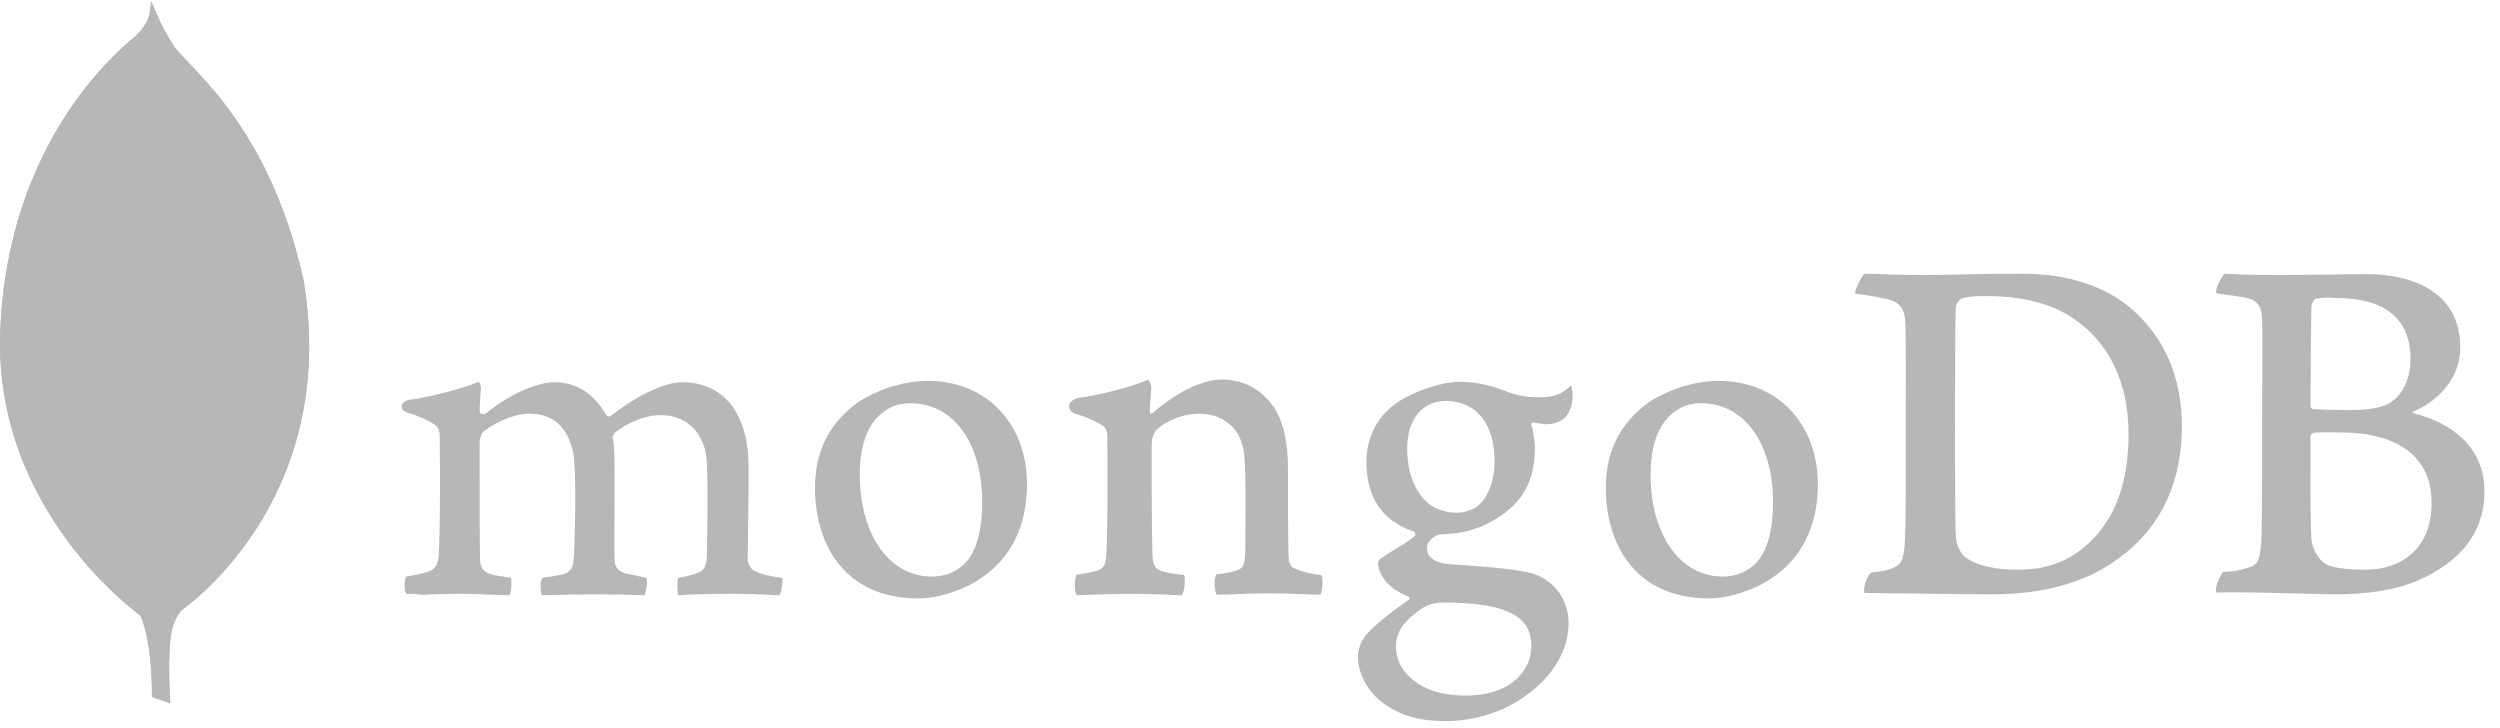 <?xml version="1.0" encoding="UTF-8"?>
<svg width="158px" height="46px" viewBox="0 0 158 46" version="1.1" xmlns="http://www.w3.org/2000/svg" xmlns:xlink="http://www.w3.org/1999/xlink">
    <title>10983F98-CE98-4751-BE0E-E3DD0C24BAF5</title>
    <g id="Page-1" stroke="none" stroke-width="1" fill="none" fill-rule="evenodd" opacity="0.7">
        <g id="White-Label-Page" transform="translate(-1001, -16693)" fill="#999999" fill-rule="nonzero">
            <g id="Group-15" transform="translate(1001, 16693)">
                <path d="M146.366,18.884 C146.224,18.913 146.083,19.23 146.083,19.403 C146.054,20.556 146.026,23.611 146.026,25.686 C146.026,25.744 146.111,25.859 146.196,25.859 C146.621,25.888 147.641,25.917 148.519,25.917 C149.738,25.917 150.446,25.744 150.843,25.571 C151.863,25.052 152.344,23.928 152.344,22.689 C152.344,19.893 150.418,18.827 147.556,18.827 C147.358,18.798 146.791,18.798 146.366,18.884 L146.366,18.884 L146.366,18.884 Z M153.676,31.768 C153.676,28.914 151.608,27.329 147.868,27.329 C147.698,27.329 146.508,27.3 146.224,27.358 C146.139,27.387 146.026,27.445 146.026,27.531 C146.026,29.577 145.998,32.834 146.083,34.102 C146.139,34.65 146.536,35.428 147.018,35.659 C147.528,35.947 148.689,36.005 149.483,36.005 C151.721,36.005 153.676,34.737 153.676,31.768 L153.676,31.768 L153.676,31.768 Z M140.586,17.299 C140.869,17.299 141.719,17.385 143.901,17.385 C145.969,17.385 147.613,17.328 149.624,17.328 C152.089,17.328 155.489,18.221 155.489,21.968 C155.489,23.813 154.214,25.283 152.543,26.003 C152.458,26.032 152.458,26.09 152.543,26.119 C154.923,26.724 157.019,28.223 157.019,31.047 C157.019,33.814 155.319,35.572 152.854,36.668 C151.353,37.33 149.483,37.561 147.584,37.561 C146.139,37.561 142.258,37.388 140.104,37.446 C139.878,37.359 140.303,36.322 140.501,36.149 C141.011,36.12 141.408,36.091 141.946,35.918 C142.711,35.717 142.796,35.486 142.909,34.304 C142.966,33.295 142.966,29.721 142.966,27.185 C142.966,23.697 142.994,21.334 142.966,20.181 C142.938,19.288 142.626,19 142.003,18.827 C141.521,18.74 140.728,18.625 140.076,18.539 C139.934,18.394 140.416,17.414 140.586,17.299 L140.586,17.299 L140.586,17.299 Z M124.238,35.227 C124.918,35.774 126.249,36.005 127.439,36.005 C128.969,36.005 130.499,35.717 131.973,34.362 C133.474,32.978 134.523,30.846 134.523,27.445 C134.523,24.187 133.304,21.536 130.811,19.98 C129.394,19.086 127.581,18.711 125.484,18.711 C124.861,18.711 124.266,18.74 123.898,18.913 C123.813,18.971 123.614,19.23 123.614,19.374 C123.558,19.951 123.558,24.389 123.558,26.983 C123.558,29.664 123.558,33.411 123.614,33.843 C123.614,34.275 123.813,34.938 124.238,35.227 L124.238,35.227 L124.238,35.227 Z M117.806,17.299 C118.344,17.299 120.413,17.385 121.404,17.385 C123.189,17.385 124.464,17.299 127.836,17.299 C130.669,17.299 133.049,18.077 134.749,19.547 C136.818,21.363 137.894,23.871 137.894,26.926 C137.894,31.278 135.939,33.785 133.984,35.227 C132.029,36.697 129.479,37.561 125.853,37.561 C123.926,37.561 120.611,37.503 117.863,37.474 L117.834,37.474 C117.693,37.215 118.061,36.207 118.288,36.178 C119.024,36.091 119.223,36.062 119.591,35.918 C120.186,35.688 120.299,35.371 120.384,34.304 C120.469,32.316 120.441,29.923 120.441,27.214 C120.441,25.283 120.469,21.507 120.413,20.296 C120.328,19.288 119.903,19.028 119.053,18.855 C118.628,18.769 118.061,18.654 117.268,18.567 C117.154,18.365 117.664,17.472 117.806,17.299 L117.806,17.299 L117.806,17.299 Z" id="Shape"></path>
                <path d="M83.523,36.351 C82.814,36.264 82.304,36.149 81.681,35.861 C81.596,35.803 81.454,35.515 81.454,35.399 C81.398,34.391 81.398,31.508 81.398,29.577 C81.398,28.021 81.143,26.666 80.491,25.715 C79.726,24.62 78.621,23.986 77.204,23.986 C75.958,23.986 74.286,24.851 72.898,26.061 C72.869,26.09 72.643,26.292 72.671,25.975 C72.671,25.657 72.728,25.023 72.756,24.591 C72.784,24.187 72.558,23.986 72.558,23.986 C71.651,24.447 69.101,25.052 68.166,25.139 C67.486,25.283 67.316,25.946 68.024,26.176 L68.053,26.176 C68.818,26.407 69.328,26.666 69.724,26.926 C70.008,27.156 69.979,27.473 69.979,27.733 C70.008,29.894 70.008,33.209 69.923,35.025 C69.894,35.745 69.696,36.005 69.186,36.12 L69.242,36.091 C68.846,36.178 68.534,36.264 68.052,36.322 C67.883,36.495 67.883,37.417 68.052,37.619 C68.364,37.619 70.008,37.532 71.368,37.532 C73.238,37.532 74.201,37.619 74.683,37.619 C74.881,37.388 74.938,36.523 74.824,36.322 C74.286,36.293 73.889,36.235 73.521,36.12 C73.011,36.005 72.869,35.745 72.841,35.14 C72.784,33.612 72.784,30.384 72.784,28.194 C72.784,27.589 72.954,27.3 73.124,27.127 C73.776,26.551 74.824,26.147 75.759,26.147 C76.666,26.147 77.261,26.436 77.714,26.811 C78.338,27.329 78.536,28.079 78.621,28.626 C78.763,29.866 78.706,32.316 78.706,34.448 C78.706,35.601 78.621,35.889 78.196,36.033 C77.998,36.12 77.488,36.235 76.893,36.293 C76.694,36.495 76.751,37.388 76.893,37.59 C77.714,37.59 78.678,37.503 80.094,37.503 C81.851,37.503 82.984,37.59 83.438,37.59 C83.579,37.417 83.636,36.581 83.523,36.351 L83.523,36.351 L83.523,36.351 Z M91.371,25.341 C89.869,25.341 88.934,26.522 88.934,28.367 C88.934,30.24 89.756,32.402 92.079,32.402 C92.476,32.402 93.213,32.229 93.553,31.826 C94.091,31.307 94.459,30.269 94.459,29.174 C94.459,26.782 93.298,25.341 91.371,25.341 L91.371,25.341 L91.371,25.341 Z M91.173,38.08 C90.606,38.08 90.209,38.253 89.954,38.397 C88.764,39.175 88.226,39.924 88.226,40.818 C88.226,41.654 88.538,42.317 89.218,42.893 C90.039,43.614 91.173,43.96 92.618,43.96 C95.508,43.96 96.783,42.374 96.783,40.818 C96.783,39.723 96.244,39.002 95.139,38.599 C94.346,38.253 92.901,38.08 91.173,38.08 L91.173,38.08 L91.173,38.08 Z M91.371,45.574 C89.643,45.574 88.396,45.199 87.319,44.363 C86.271,43.556 85.818,42.345 85.818,41.51 C85.818,41.279 85.874,40.645 86.384,40.069 C86.696,39.723 87.376,39.06 88.991,37.936 C89.048,37.907 89.076,37.878 89.076,37.82 C89.076,37.763 89.019,37.705 88.963,37.676 C87.631,37.158 87.234,36.322 87.121,35.861 L87.121,35.803 C87.093,35.63 87.036,35.457 87.291,35.284 C87.489,35.14 87.773,34.967 88.084,34.765 C88.566,34.477 89.076,34.16 89.388,33.901 C89.444,33.843 89.444,33.785 89.444,33.728 C89.444,33.67 89.388,33.612 89.331,33.584 C87.348,32.921 86.356,31.422 86.356,29.174 C86.356,27.704 87.008,26.378 88.169,25.542 C88.963,24.908 90.946,24.13 92.249,24.13 L92.334,24.13 C93.666,24.159 94.403,24.447 95.451,24.822 C96.018,25.023 96.556,25.11 97.293,25.11 C98.398,25.11 98.879,24.764 99.276,24.361 C99.304,24.418 99.361,24.562 99.389,24.937 C99.418,25.312 99.304,25.859 99.021,26.263 C98.794,26.58 98.284,26.811 97.774,26.811 L97.633,26.811 C97.123,26.753 96.896,26.695 96.896,26.695 L96.783,26.753 C96.754,26.811 96.783,26.868 96.811,26.955 L96.839,27.012 C96.896,27.272 97.009,28.05 97.009,28.252 C97.009,30.615 96.074,31.652 95.083,32.431 C94.119,33.151 93.014,33.612 91.768,33.728 C91.739,33.728 91.626,33.728 91.371,33.757 C91.229,33.757 91.031,33.785 91.003,33.785 L90.974,33.785 C90.748,33.843 90.181,34.131 90.181,34.621 C90.181,35.053 90.436,35.572 91.654,35.659 C91.909,35.688 92.164,35.688 92.448,35.717 C94.063,35.832 96.074,35.976 97.009,36.293 C98.313,36.783 99.134,37.964 99.134,39.377 C99.134,41.51 97.633,43.499 95.139,44.738 C93.921,45.285 92.703,45.574 91.371,45.574 L91.371,45.574 L91.371,45.574 Z M107.521,25.485 C106.926,25.485 106.388,25.629 105.991,25.917 C104.886,26.609 104.319,27.992 104.319,30.01 C104.319,33.785 106.189,36.437 108.853,36.437 C109.646,36.437 110.269,36.207 110.808,35.745 C111.629,35.053 112.054,33.67 112.054,31.739 C112.054,27.992 110.213,25.485 107.521,25.485 L107.521,25.485 L107.521,25.485 Z M108.031,37.82 C103.214,37.82 101.486,34.218 101.486,30.846 C101.486,28.482 102.421,26.666 104.291,25.369 C105.623,24.533 107.209,24.072 108.626,24.072 C112.309,24.072 114.888,26.753 114.888,30.615 C114.888,33.238 113.868,35.313 111.913,36.581 C110.978,37.215 109.363,37.82 108.031,37.82 L108.031,37.82 L108.031,37.82 Z M57.541,25.485 C56.946,25.485 56.408,25.629 56.011,25.917 C54.906,26.609 54.339,27.992 54.339,30.01 C54.339,33.785 56.209,36.437 58.873,36.437 C59.666,36.437 60.289,36.207 60.828,35.745 C61.649,35.053 62.074,33.67 62.074,31.739 C62.074,27.992 60.261,25.485 57.541,25.485 L57.541,25.485 L57.541,25.485 Z M58.051,37.82 C53.234,37.82 51.506,34.218 51.506,30.846 C51.506,28.482 52.441,26.666 54.311,25.369 C55.643,24.533 57.229,24.072 58.646,24.072 C62.329,24.072 64.908,26.753 64.908,30.615 C64.908,33.238 63.888,35.313 61.933,36.581 C61.026,37.215 59.411,37.82 58.051,37.82 L58.051,37.82 L58.051,37.82 Z M25.666,37.532 C25.609,37.446 25.553,37.186 25.581,36.869 C25.581,36.639 25.638,36.495 25.666,36.437 C26.261,36.351 26.573,36.264 26.912,36.178 C27.479,36.033 27.706,35.717 27.734,34.996 C27.819,33.267 27.819,29.981 27.791,27.704 L27.791,27.646 C27.791,27.387 27.791,27.07 27.479,26.839 C27.026,26.551 26.488,26.292 25.779,26.09 C25.524,26.003 25.354,25.859 25.383,25.686 C25.383,25.513 25.553,25.312 25.921,25.254 C26.856,25.167 29.292,24.562 30.256,24.13 C30.313,24.187 30.398,24.361 30.398,24.591 L30.369,24.908 C30.341,25.225 30.313,25.6 30.313,25.975 C30.313,26.09 30.426,26.176 30.539,26.176 C30.596,26.176 30.653,26.147 30.709,26.119 C32.523,24.677 34.166,24.159 35.016,24.159 C36.404,24.159 37.481,24.822 38.303,26.205 C38.359,26.292 38.416,26.32 38.501,26.32 C38.558,26.32 38.643,26.292 38.671,26.234 C40.343,24.937 42.014,24.159 43.119,24.159 C45.754,24.159 47.313,26.147 47.313,29.52 C47.313,30.471 47.313,31.71 47.284,32.834 C47.284,33.843 47.256,34.765 47.256,35.428 C47.256,35.572 47.454,36.033 47.766,36.12 C48.163,36.322 48.701,36.408 49.409,36.523 L49.438,36.523 C49.494,36.725 49.381,37.474 49.268,37.619 C49.098,37.619 48.843,37.619 48.559,37.59 C48.021,37.561 47.256,37.532 46.406,37.532 C44.649,37.532 43.743,37.561 42.864,37.619 C42.808,37.388 42.779,36.697 42.864,36.523 C43.374,36.437 43.629,36.351 43.941,36.264 C44.508,36.091 44.649,35.832 44.678,35.082 C44.678,34.535 44.791,29.866 44.621,28.741 C44.451,27.589 43.601,26.234 41.731,26.234 C41.023,26.234 39.918,26.522 38.841,27.358 C38.784,27.416 38.728,27.56 38.728,27.646 L38.728,27.675 C38.841,28.28 38.841,28.972 38.841,30.038 L38.841,31.912 C38.841,33.209 38.812,34.419 38.841,35.342 C38.841,35.976 39.209,36.12 39.521,36.235 C39.691,36.264 39.804,36.293 39.946,36.322 C40.201,36.379 40.456,36.437 40.853,36.523 C40.909,36.639 40.909,37.013 40.824,37.33 C40.796,37.503 40.739,37.59 40.711,37.619 C39.748,37.59 38.756,37.561 37.311,37.561 C36.886,37.561 36.149,37.59 35.526,37.59 C35.016,37.59 34.534,37.619 34.251,37.619 C34.223,37.561 34.166,37.359 34.166,37.042 C34.166,36.783 34.223,36.581 34.279,36.523 C34.421,36.495 34.534,36.466 34.676,36.466 C35.016,36.408 35.299,36.351 35.583,36.293 C36.064,36.149 36.234,35.889 36.263,35.255 C36.348,33.814 36.432,29.693 36.234,28.655 C35.894,26.983 34.959,26.147 33.458,26.147 C32.579,26.147 31.474,26.58 30.568,27.272 C30.426,27.387 30.313,27.675 30.313,27.934 L30.313,29.635 C30.313,31.71 30.313,34.304 30.341,35.428 C30.369,35.774 30.482,36.178 31.134,36.322 C31.276,36.351 31.503,36.408 31.786,36.437 L32.296,36.523 C32.353,36.697 32.324,37.388 32.211,37.619 C31.928,37.619 31.588,37.59 31.191,37.59 C30.596,37.561 29.831,37.532 28.981,37.532 C27.989,37.532 27.281,37.561 26.714,37.59 C26.318,37.532 26.006,37.532 25.666,37.532 L25.666,37.532 L25.666,37.532 Z" id="Shape"></path>
                <g id="Group">
                    <path d="M10.763,44.45 L9.601,44.046 C9.601,44.046 9.743,38.022 7.618,37.59 C6.201,35.918 7.844,-33.313 12.944,37.359 C12.944,37.359 11.188,38.253 10.876,39.78 C10.536,41.279 10.763,44.45 10.763,44.45 L10.763,44.45 L10.763,44.45 Z" id="Shape"></path>
                    <path d="M10.763,44.45 L9.601,44.046 C9.601,44.046 9.743,38.022 7.618,37.59 C6.201,35.918 7.844,-33.313 12.944,37.359 C12.944,37.359 11.188,38.253 10.876,39.78 C10.536,41.279 10.763,44.45 10.763,44.45 L10.763,44.45 L10.763,44.45 Z" id="Shape"></path>
                    <path d="M11.386,38.628 C11.386,38.628 21.558,31.826 19.178,17.674 C16.883,7.384 11.471,4.012 10.876,2.715 C10.224,1.793 9.601,0.179 9.601,0.179 L10.026,28.799 C10.026,28.828 9.148,37.561 11.386,38.628" id="Shape"></path>
                    <path d="M11.386,38.628 C11.386,38.628 21.558,31.826 19.178,17.674 C16.883,7.384 11.471,4.012 10.876,2.715 C10.224,1.793 9.601,0.179 9.601,0.179 L10.026,28.799 C10.026,28.828 9.148,37.561 11.386,38.628" id="Shape"></path>
                    <path d="M9.006,39.002 C9.006,39.002 -0.542,32.373 0.024,20.7 C0.563,9.027 7.306,3.292 8.609,2.254 C9.459,1.332 9.488,0.986 9.544,0.063 C10.139,1.36 10.026,19.461 10.111,21.594 C10.366,29.808 9.658,37.446 9.006,39.002 L9.006,39.002 L9.006,39.002 Z" id="Shape"></path>
                    <path d="M9.006,39.002 C9.006,39.002 -0.542,32.373 0.024,20.7 C0.563,9.027 7.306,3.292 8.609,2.254 C9.459,1.332 9.488,0.986 9.544,0.063 C10.139,1.36 10.026,19.461 10.111,21.594 C10.366,29.808 9.658,37.446 9.006,39.002 L9.006,39.002 L9.006,39.002 Z" id="Shape"></path>
                </g>
            </g>
        </g>
    </g>
</svg>